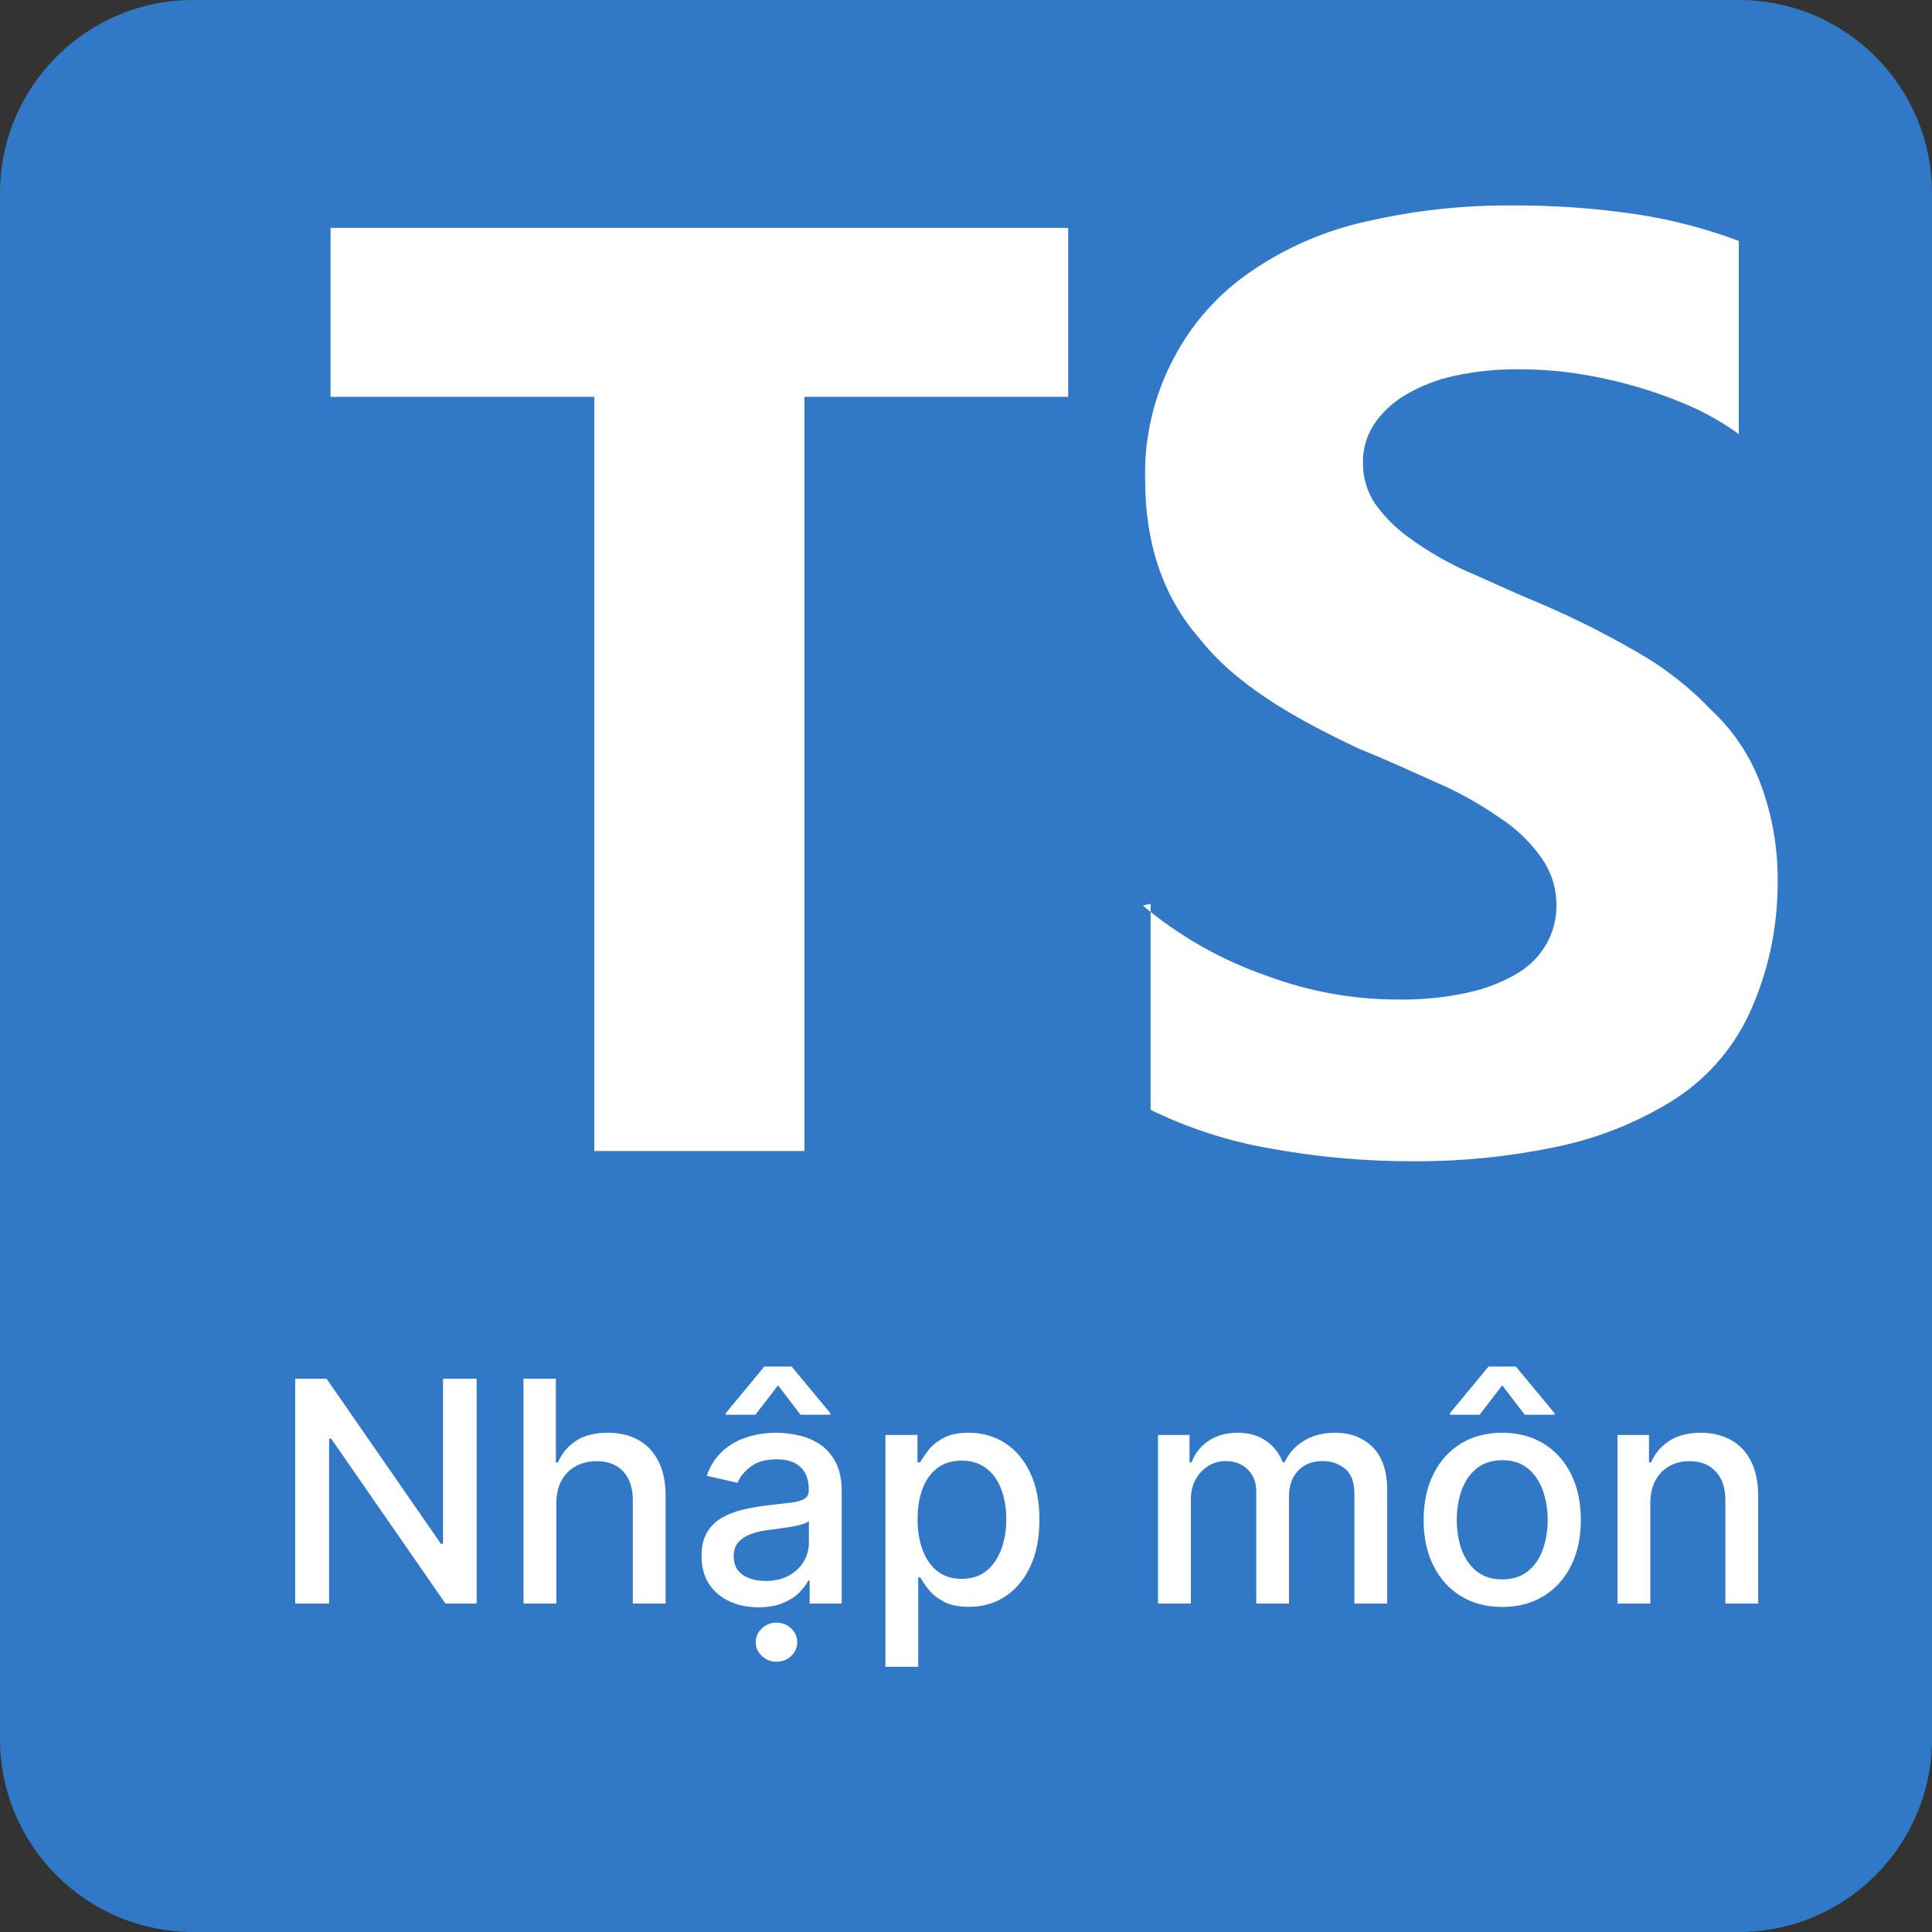 <svg width="200" height="200" viewBox="0 0 200 200" fill="none" xmlns="http://www.w3.org/2000/svg">
<rect x="0" y="0" width="200" height="200" fill="#333333" stroke="none"/>
<g clip-path="url(#clip0_2_3)">
<path d="M180 0H20C8.954 0 0 8.954 0 20V180C0 191.046 8.954 200 20 200H180C191.046 200 200 191.046 200 180V20C200 8.954 191.046 0 180 0Z" fill="#3178C6"/>
<path fill-rule="evenodd" clip-rule="evenodd" d="M119.11 93.56V114.89C123.026 116.803 127.195 118.15 131.49 118.89C136.415 119.79 141.413 120.232 146.42 120.21C151.291 120.235 156.151 119.749 160.92 118.76C165.164 117.912 169.226 116.325 172.92 114.07C176.44 111.924 179.256 108.796 181.02 105.07C183.007 100.794 184.031 96.135 184.02 91.42C184.078 87.928 183.484 84.455 182.27 81.18C181.185 78.256 179.432 75.626 177.15 73.5C174.896 71.136 172.309 69.115 169.47 67.5C166.164 65.586 162.744 63.877 159.23 62.38C156.42 61.23 154.12 60.12 151.56 59.01C149.606 58.108 147.744 57.02 146 55.76C144.6 54.776 143.373 53.566 142.37 52.18C141.522 50.919 141.076 49.43 141.09 47.91C141.069 46.491 141.473 45.098 142.25 43.91C143.082 42.685 144.174 41.661 145.45 40.91C147.032 39.967 148.758 39.291 150.56 38.91C152.803 38.421 155.095 38.193 157.39 38.23C159.247 38.232 161.102 38.366 162.94 38.63C167.048 39.223 171.059 40.356 174.87 42C176.68 42.794 178.4 43.78 180 44.94V24.94C176.55 23.646 172.974 22.718 169.33 22.17C164.953 21.526 160.533 21.226 156.11 21.27C151.231 21.261 146.367 21.804 141.61 22.89C137.331 23.805 133.269 25.541 129.65 28C126.243 30.279 123.459 33.373 121.55 37C119.44 40.928 118.405 45.344 118.55 49.8C118.55 56.2 120.38 61.74 124.1 66.01C127.76 70.7 133.48 74.12 140.73 77.53C143.68 78.72 146.28 79.92 148.84 81.07C151.087 82.048 153.231 83.247 155.24 84.65C156.905 85.72 158.351 87.098 159.5 88.71C160.586 90.19 161.155 91.985 161.12 93.82C161.119 95.164 160.775 96.486 160.12 97.66C159.404 98.93 158.37 99.991 157.12 100.74C155.532 101.677 153.803 102.352 152 102.74C149.62 103.267 147.187 103.513 144.75 103.47C140.088 103.475 135.464 102.639 131.1 101C126.427 99.38 122.089 96.92 118.3 93.74L119.11 93.56ZM83.28 41.08H110.58V23.59H34.22V41.08H61.52V119.15H83.28V41.08Z" fill="white"/>
<path d="M49.341 142.727V166H46.114L34.284 148.932H34.068V166H30.557V142.727H33.807L45.648 159.818H45.864V142.727H49.341ZM57.588 155.636V166H54.19V142.727H57.543V151.386H57.758C58.168 150.447 58.793 149.701 59.633 149.148C60.474 148.595 61.573 148.318 62.929 148.318C64.126 148.318 65.171 148.564 66.065 149.057C66.967 149.549 67.664 150.284 68.156 151.261C68.656 152.231 68.906 153.443 68.906 154.898V166H65.508V155.307C65.508 154.027 65.179 153.034 64.52 152.33C63.861 151.617 62.944 151.261 61.77 151.261C60.967 151.261 60.247 151.432 59.611 151.773C58.982 152.114 58.486 152.614 58.122 153.273C57.766 153.924 57.588 154.712 57.588 155.636ZM78.52 166.386C77.414 166.386 76.414 166.182 75.52 165.773C74.626 165.356 73.918 164.754 73.395 163.966C72.88 163.178 72.622 162.212 72.622 161.068C72.622 160.083 72.812 159.273 73.19 158.636C73.569 158 74.081 157.496 74.724 157.125C75.368 156.754 76.088 156.473 76.883 156.284C77.679 156.095 78.49 155.951 79.315 155.852C80.361 155.731 81.209 155.633 81.861 155.557C82.512 155.473 82.986 155.341 83.281 155.159C83.577 154.977 83.724 154.682 83.724 154.273V154.193C83.724 153.201 83.444 152.432 82.883 151.886C82.331 151.341 81.505 151.068 80.406 151.068C79.262 151.068 78.361 151.322 77.702 151.83C77.05 152.33 76.599 152.886 76.349 153.5L73.156 152.773C73.535 151.712 74.088 150.856 74.815 150.205C75.55 149.545 76.395 149.068 77.349 148.773C78.304 148.47 79.308 148.318 80.361 148.318C81.058 148.318 81.796 148.402 82.577 148.568C83.365 148.727 84.099 149.023 84.781 149.455C85.471 149.886 86.035 150.504 86.474 151.307C86.914 152.102 87.133 153.136 87.133 154.409V166H83.815V163.614H83.679C83.459 164.053 83.13 164.485 82.69 164.909C82.251 165.333 81.687 165.686 80.997 165.966C80.308 166.246 79.482 166.386 78.52 166.386ZM79.258 163.659C80.198 163.659 81.001 163.473 81.668 163.102C82.342 162.731 82.853 162.246 83.202 161.648C83.558 161.042 83.736 160.394 83.736 159.705V157.455C83.615 157.576 83.38 157.689 83.031 157.795C82.69 157.894 82.3 157.981 81.861 158.057C81.421 158.125 80.993 158.189 80.577 158.25C80.16 158.303 79.812 158.348 79.531 158.386C78.872 158.47 78.27 158.61 77.724 158.807C77.187 159.004 76.755 159.288 76.429 159.659C76.111 160.023 75.952 160.508 75.952 161.114C75.952 161.955 76.262 162.591 76.883 163.023C77.505 163.447 78.296 163.659 79.258 163.659ZM82.872 146.455L80.543 143.409L78.202 146.455H75.133V146.284L79.122 141.466H81.952L85.952 146.284V146.455H82.872ZM80.383 172.023C79.8 172.023 79.296 171.826 78.872 171.432C78.448 171.038 78.236 170.561 78.236 170C78.236 169.439 78.448 168.962 78.872 168.568C79.296 168.174 79.8 167.977 80.383 167.977C80.974 167.977 81.478 168.174 81.895 168.568C82.319 168.962 82.531 169.439 82.531 170C82.531 170.561 82.319 171.038 81.895 171.432C81.478 171.826 80.974 172.023 80.383 172.023ZM91.659 172.545V148.545H94.977V151.375H95.261C95.458 151.011 95.742 150.591 96.114 150.114C96.485 149.636 97 149.22 97.659 148.864C98.318 148.5 99.189 148.318 100.273 148.318C101.682 148.318 102.939 148.674 104.045 149.386C105.152 150.098 106.019 151.125 106.648 152.466C107.284 153.807 107.602 155.42 107.602 157.307C107.602 159.193 107.288 160.811 106.659 162.159C106.03 163.5 105.167 164.534 104.068 165.261C102.97 165.981 101.716 166.341 100.307 166.341C99.246 166.341 98.379 166.163 97.704 165.807C97.038 165.451 96.515 165.034 96.136 164.557C95.758 164.08 95.466 163.655 95.261 163.284H95.057V172.545H91.659ZM94.989 157.273C94.989 158.5 95.167 159.576 95.523 160.5C95.879 161.424 96.394 162.148 97.068 162.67C97.742 163.186 98.568 163.443 99.546 163.443C100.561 163.443 101.409 163.174 102.091 162.636C102.773 162.091 103.288 161.352 103.636 160.42C103.992 159.489 104.17 158.439 104.17 157.273C104.17 156.121 103.996 155.087 103.648 154.17C103.307 153.254 102.792 152.53 102.102 152C101.42 151.47 100.568 151.205 99.546 151.205C98.561 151.205 97.727 151.458 97.046 151.966C96.371 152.473 95.86 153.182 95.511 154.091C95.163 155 94.989 156.061 94.989 157.273ZM119.878 166V148.545H123.139V151.386H123.355C123.719 150.424 124.313 149.674 125.139 149.136C125.965 148.591 126.954 148.318 128.105 148.318C129.272 148.318 130.249 148.591 131.037 149.136C131.832 149.682 132.42 150.432 132.798 151.386H132.98C133.397 150.455 134.06 149.712 134.969 149.159C135.878 148.598 136.961 148.318 138.219 148.318C139.802 148.318 141.094 148.814 142.094 149.807C143.101 150.799 143.605 152.295 143.605 154.295V166H140.207V154.614C140.207 153.432 139.885 152.576 139.241 152.045C138.598 151.515 137.829 151.25 136.935 151.25C135.829 151.25 134.969 151.591 134.355 152.273C133.741 152.947 133.435 153.814 133.435 154.875V166H130.048V154.398C130.048 153.451 129.753 152.689 129.162 152.114C128.571 151.538 127.802 151.25 126.855 151.25C126.211 151.25 125.616 151.42 125.071 151.761C124.533 152.095 124.098 152.561 123.764 153.159C123.438 153.758 123.276 154.451 123.276 155.239V166H119.878ZM155.511 166.352C153.875 166.352 152.447 165.977 151.227 165.227C150.008 164.477 149.061 163.428 148.386 162.08C147.712 160.731 147.375 159.155 147.375 157.352C147.375 155.542 147.712 153.958 148.386 152.602C149.061 151.246 150.008 150.193 151.227 149.443C152.447 148.693 153.875 148.318 155.511 148.318C157.148 148.318 158.576 148.693 159.795 149.443C161.015 150.193 161.962 151.246 162.636 152.602C163.311 153.958 163.648 155.542 163.648 157.352C163.648 159.155 163.311 160.731 162.636 162.08C161.962 163.428 161.015 164.477 159.795 165.227C158.576 165.977 157.148 166.352 155.511 166.352ZM155.523 163.5C156.583 163.5 157.462 163.22 158.159 162.659C158.856 162.098 159.371 161.352 159.705 160.42C160.045 159.489 160.216 158.462 160.216 157.341C160.216 156.227 160.045 155.205 159.705 154.273C159.371 153.333 158.856 152.58 158.159 152.011C157.462 151.443 156.583 151.159 155.523 151.159C154.455 151.159 153.568 151.443 152.864 152.011C152.167 152.58 151.648 153.333 151.307 154.273C150.973 155.205 150.807 156.227 150.807 157.341C150.807 158.462 150.973 159.489 151.307 160.42C151.648 161.352 152.167 162.098 152.864 162.659C153.568 163.22 154.455 163.5 155.523 163.5ZM157.841 146.455L155.511 143.409L153.17 146.455H150.102V146.284L154.091 141.466H156.92L160.92 146.284V146.455H157.841ZM170.838 155.636V166H167.44V148.545H170.702V151.386H170.918C171.319 150.462 171.948 149.72 172.804 149.159C173.668 148.598 174.755 148.318 176.065 148.318C177.255 148.318 178.296 148.568 179.19 149.068C180.084 149.561 180.777 150.295 181.27 151.273C181.762 152.25 182.009 153.458 182.009 154.898V166H178.611V155.307C178.611 154.042 178.281 153.053 177.622 152.341C176.963 151.621 176.058 151.261 174.906 151.261C174.118 151.261 173.418 151.432 172.804 151.773C172.198 152.114 171.717 152.614 171.361 153.273C171.012 153.924 170.838 154.712 170.838 155.636Z" fill="white"/>
</g>
<defs>
<clipPath id="clip0_2_3">
<rect width="200" height="200" fill="white"/>
</clipPath>
</defs>
</svg>
